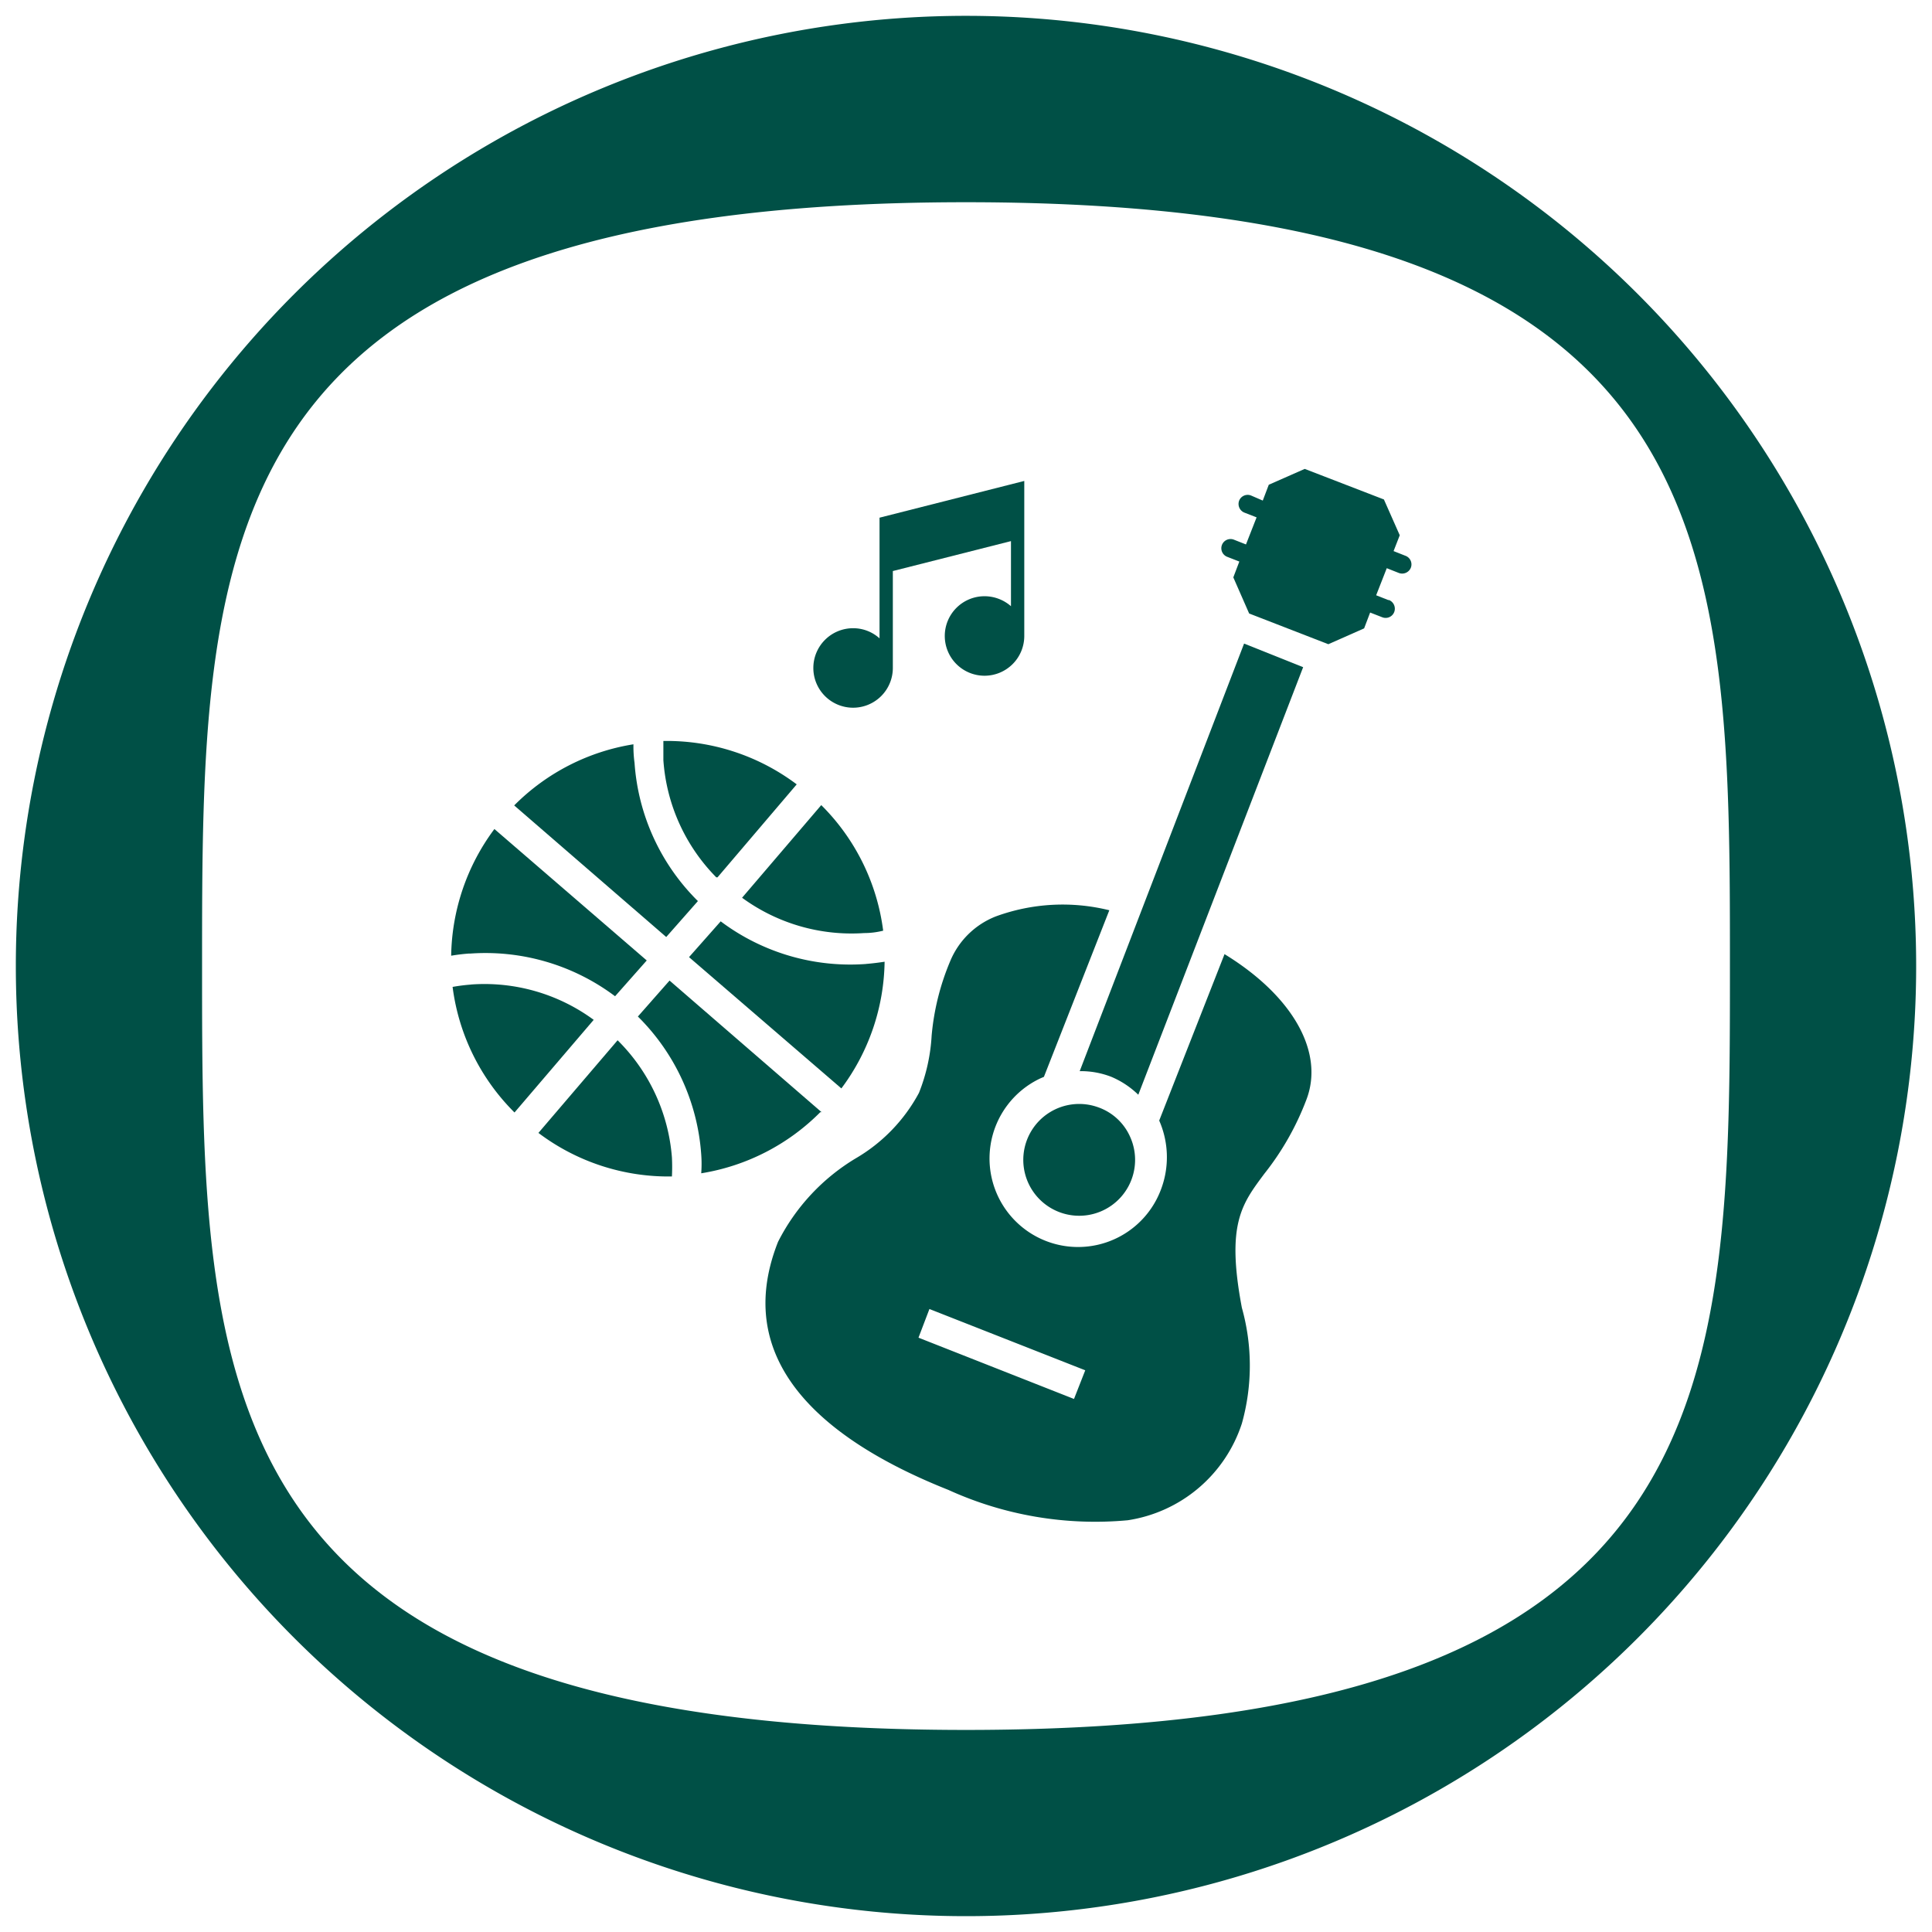 <?xml version="1.0" encoding="utf-8"?><svg id="Vrstva_1" data-name="Vrstva 1" xmlns="http://www.w3.org/2000/svg" viewBox="0 0 122 122"><title>Ikona_OKG_web_kariera</title><path d="M109.24,61c0-26.64,0-48.23-48.24-48.23S12.76,34.36,12.76,61s0,48.24,48.24,48.24S109.24,87.64,109.24,61ZM61,1A60,60,0,1,1,1,61,60,60,0,0,1,61,1Z" style="fill:#005046"/><path d="M55.54,32.69v7.62a2.48,2.48,0,0,0-1.67-.64,2.51,2.51,0,1,0,2.51,2.51h0V36.06l7.46-1.89v4.11a2.54,2.54,0,0,0-1.67-.63,2.51,2.51,0,1,0,2.51,2.51V30.37Z" style="fill:#005046"/><g id="_35-Basket-ball" data-name=" 35-Basket-ball"><path d="M45.31,55.4l5-5.87a13.64,13.64,0,0,0-8.42-2.74c0,.41,0,.81,0,1.21a11.68,11.68,0,0,0,3.34,7.4Z" style="fill:#005046"/><path d="M29.63,60.22a13.63,13.63,0,0,1,9.21,2.69l2-2.26-9.62-8.3a13.72,13.72,0,0,0-2.73,8,11.86,11.86,0,0,1,1.18-.14Z" style="fill:#005046"/><path d="M32.47,50.86l9.6,8.31,2-2.27a13.59,13.59,0,0,1-4-8.72A7.75,7.75,0,0,1,40,47,13.65,13.65,0,0,0,32.47,50.86Z" style="fill:#005046"/><path d="M54.57,58.92q.6,0,1.2-.15a13.61,13.61,0,0,0-3.91-7.93l-5,5.85A11.71,11.71,0,0,0,54.57,58.92Z" style="fill:#005046"/><path d="M54.72,60.87a13.63,13.63,0,0,1-9.21-2.69l-2,2.26,9.62,8.29a13.67,13.67,0,0,0,2.73-8c-.39.06-.79.11-1.18.14Z" style="fill:#005046"/><path d="M29.78,62.17a11.57,11.57,0,0,0-1.2.15,13.61,13.61,0,0,0,3.91,7.93l5-5.85a11.65,11.65,0,0,0-7.76-2.23Z" style="fill:#005046"/><path d="M51.88,70.23l-9.6-8.31-2,2.27a13.58,13.58,0,0,1,4,8.71,7.92,7.92,0,0,1,0,1.19,13.65,13.65,0,0,0,7.52-3.86Z" style="fill:#005046"/><path d="M39,65.69,34,71.54a13.63,13.63,0,0,0,8.43,2.75,11.94,11.94,0,0,0,0-1.2A11.68,11.68,0,0,0,39,65.69Z" style="fill:#005046"/></g><g id="Music"><path d="M77.33,60.24,73.2,70.76a5.75,5.75,0,0,1,.12,4.33,5.59,5.59,0,1,1-7.61-7l.21-.09,0,0,4.13-10.52a12.27,12.27,0,0,0-7.17.39A5.15,5.15,0,0,0,60,60.7a15.6,15.6,0,0,0-1.17,4.7,11.46,11.46,0,0,1-.8,3.61,10.57,10.57,0,0,1-4,4.14,13,13,0,0,0-4.9,5.27c-3.24,8.2,4.06,13,10.75,15.66A22.37,22.37,0,0,0,71.21,96a9,9,0,0,0,7.21-6.11,13.54,13.54,0,0,0,0-7.31c-1-5.29,0-6.55,1.41-8.45a17.44,17.44,0,0,0,2.65-4.65c1.18-3-.82-6.57-5.14-9.22ZM58.69,82.66l9.84,3.87-.71,1.81L58,84.47Z" style="fill:#005046"/><path d="M71.37,71.8a3.53,3.53,0,1,1-2-1.87A3.46,3.46,0,0,1,71.37,71.8Z" style="fill:#005046"/><path d="M82.29,42.13l-10.41,27A5.49,5.49,0,0,0,70.18,68a5.29,5.29,0,0,0-2-.36l10.38-27Z" style="fill:#005046"/><path d="M87.66,37.89l-.76-.3.67-1.71.76.3a.59.59,0,0,0,.76-.33.58.58,0,0,0-.33-.75L88,34.8l.39-1-1-2.26-5-1.93-2.27,1-.38,1L79,31.29a.58.58,0,0,0-.75.32.59.59,0,0,0,.33.76l.77.3-.67,1.71-.76-.3a.58.58,0,1,0-.43,1.08h0l.77.3-.38,1,1,2.28,5,1.94,2.26-1,.38-1,.77.3a.58.58,0,0,0,.75-.33.59.59,0,0,0-.33-.76Z" style="fill:#005046"/></g></svg>